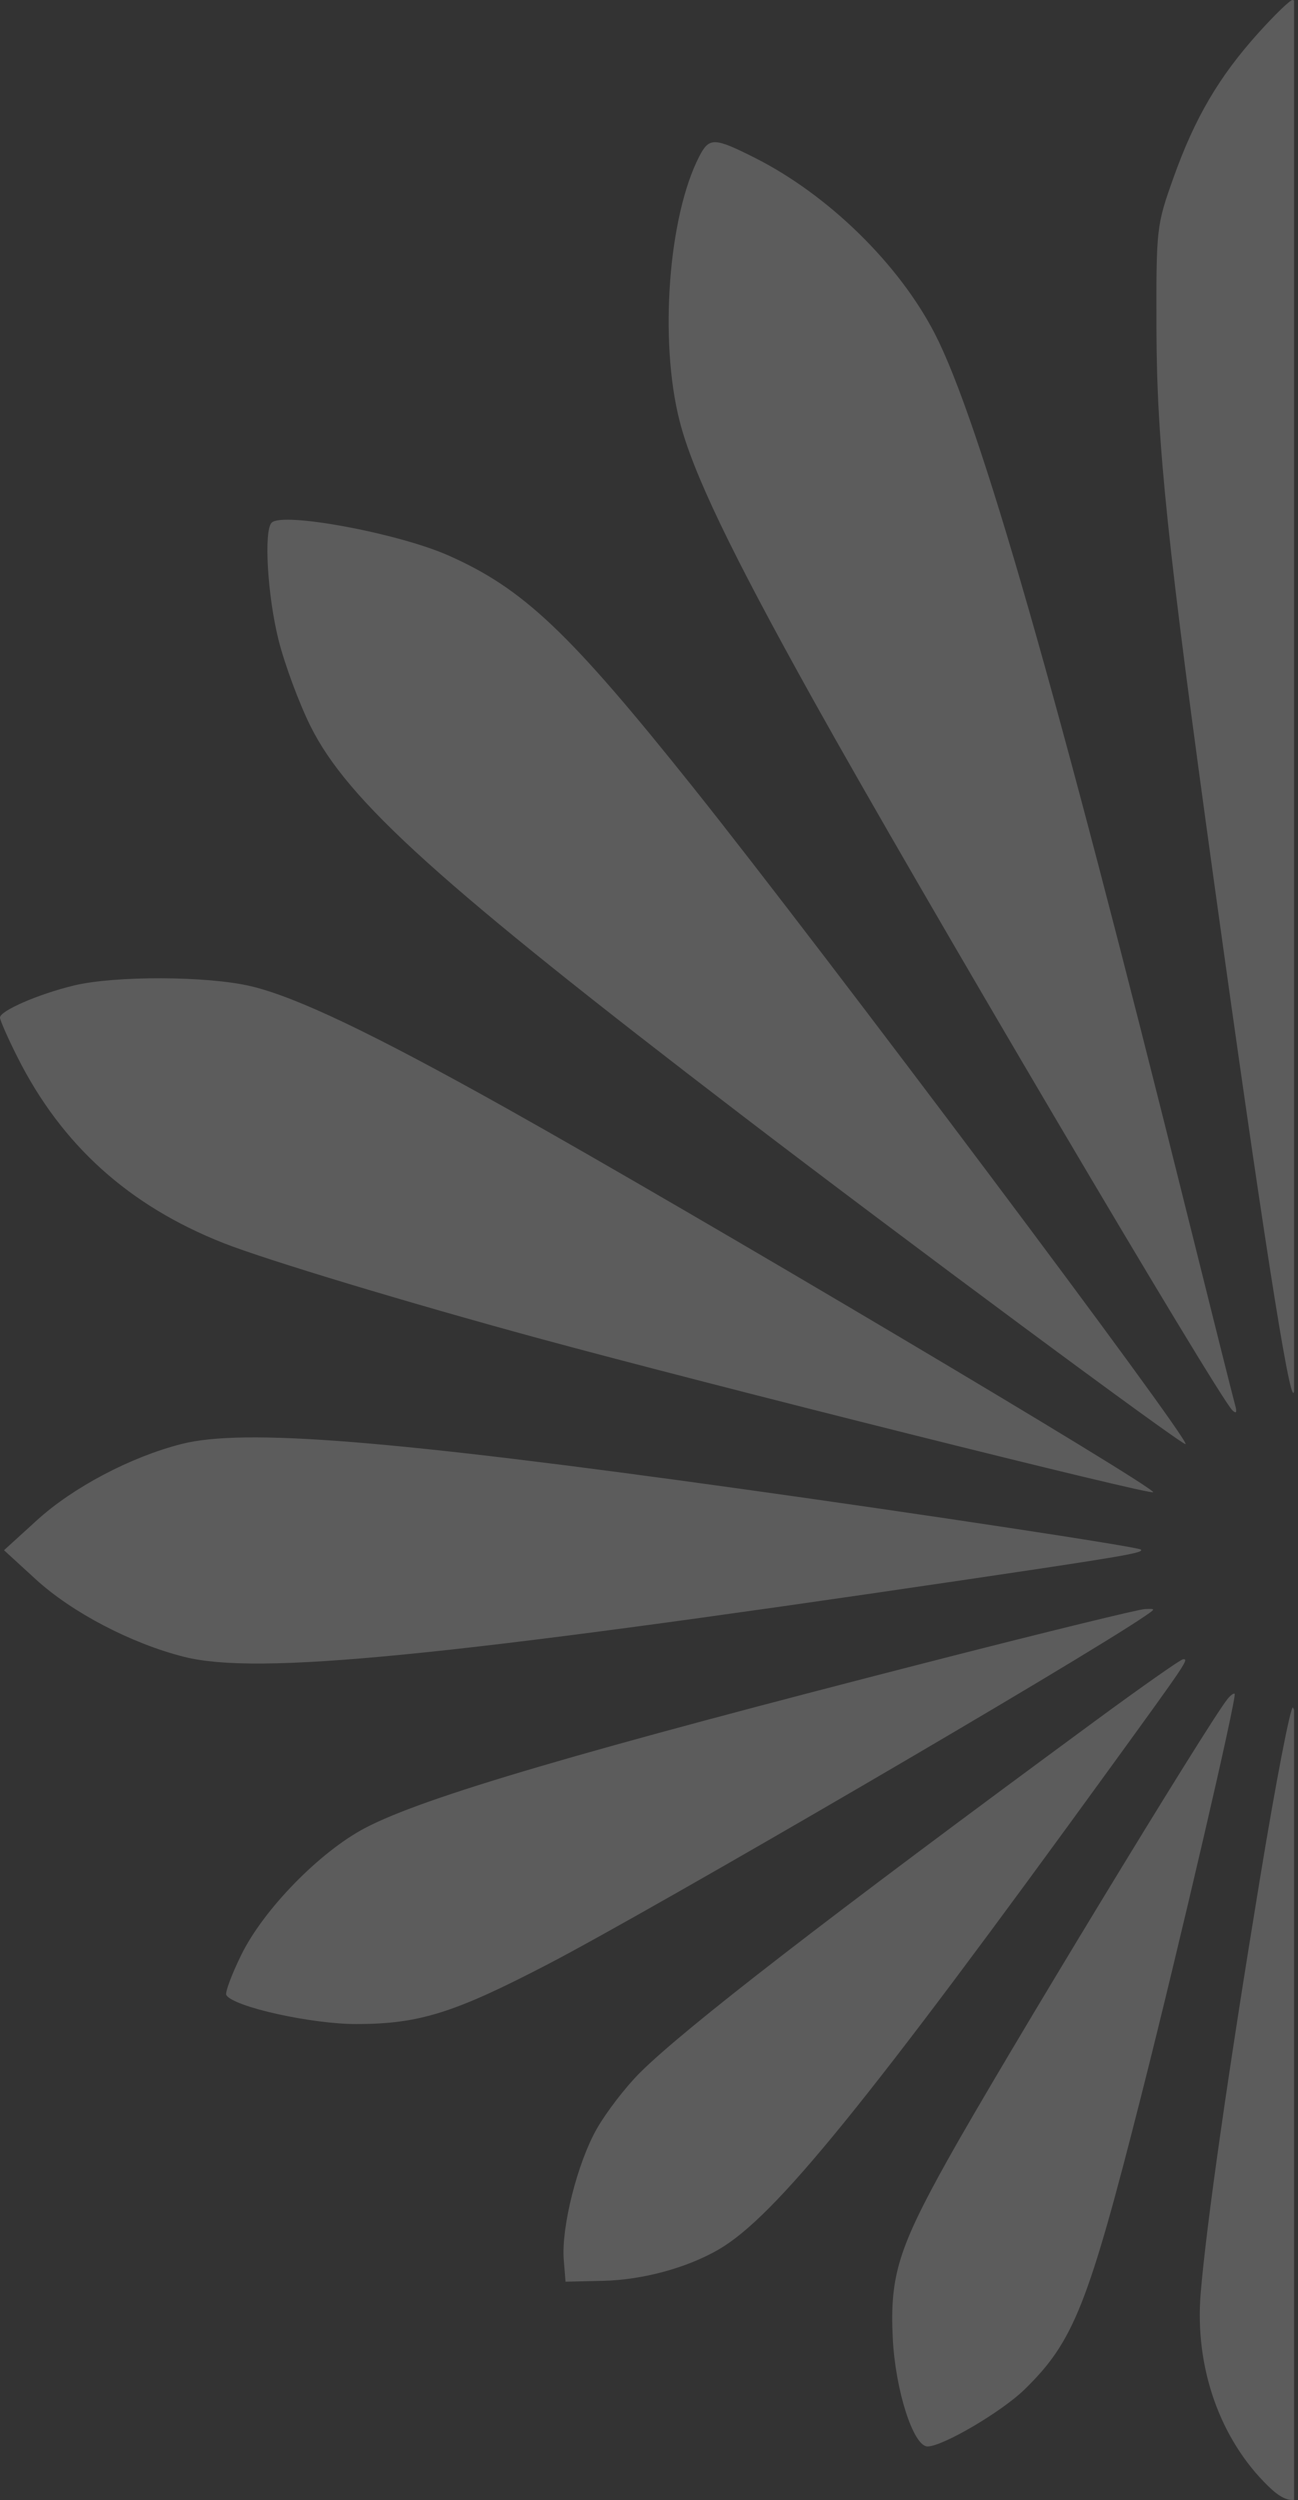<svg xmlns="http://www.w3.org/2000/svg" width="254" height="489" viewBox="0 0 254 489" fill="none"><rect x="0" y="0" width="254" height="489" fill="#333333" stroke="none"/><g clip-path="url(#clip0_2174_2080)"><path opacity="0.2" fill-rule="evenodd" clip-rule="evenodd" d="M246.237 6.457C238.541 14.999 233.818 23.043 229.664 34.676C226.29 44.125 226.248 44.506 226.302 64.459C226.364 86.818 228.41 106.383 237.665 173.166C246.786 238.964 252.333 274.471 253.166 272.38C255.472 266.596 274.813 126.637 278.561 88.615C282.267 51.021 279.357 34.232 265.665 14.203C261.722 8.437 254.147 0 252.912 0C252.44 0 249.436 2.905 246.237 6.457ZM136.834 30.599C130.787 42.316 128.977 66.638 132.984 82.334C135.548 92.383 142.928 107.777 159.14 136.892C179.712 173.839 238.308 273.115 241.165 275.864C241.944 276.612 242.105 276.268 241.677 274.771C241.336 273.569 237.078 256.608 232.216 237.079C206.807 135.004 191.668 82.226 182.937 65.282C175.896 51.617 162.078 38.113 147.741 30.885C139.748 26.855 138.779 26.829 136.834 30.599ZM355.588 34.57C341.19 41.991 328.111 54.988 321.114 68.829C317.282 76.406 312.341 91.11 304.626 117.888C293.039 158.11 263.125 274.941 264.15 275.97C264.669 276.49 315.27 191.445 334.743 157.324C354.247 123.149 369.002 93.813 371.285 84.671C373.878 74.297 374.359 61.764 372.547 51.895C370.581 41.193 366.703 30.591 364.754 30.591C363.959 30.591 359.834 32.382 355.588 34.57ZM441.589 100.466C419.576 103.434 404.084 112.923 385.562 134.78C362.288 162.246 272.335 281.02 273.817 282.33C274.763 283.166 369.328 211.87 401.246 186.256C433.803 160.129 440.215 153.483 447.613 138.205C452.846 127.398 456.102 113.917 455.557 105.317C455.223 100.03 455.174 99.964 451.402 99.812C449.303 99.727 444.887 100.021 441.589 100.466ZM53.154 102.238C51.593 103.811 52.348 116.598 54.51 125.193C55.705 129.946 58.514 137.523 60.755 142.029C68.013 156.633 86.056 172.908 145.016 218.032C176.226 241.917 231.567 282.915 232.007 282.475C232.879 281.6 160.864 185.597 135.667 154.047C111.369 123.622 102.439 115.159 87.764 108.656C77.874 104.274 55.29 100.086 53.154 102.238ZM14.406 192.778C7.491 194.455 0 197.71 0 199.037C0 199.564 1.54 203.054 3.421 206.792C12.08 223.996 25.24 235.856 43.77 243.159C52.065 246.428 79.668 254.767 105.218 261.723C138.535 270.795 225.702 292.618 225.667 291.881C225.608 290.613 135.416 237.098 98.984 216.714C72.895 202.117 57.972 194.996 49.066 192.896C40.53 190.884 22.468 190.821 14.406 192.778ZM458.489 192.808C448.672 194.631 442.11 197.277 424.689 206.433C395.117 221.977 279.372 290.13 280.547 291.306C281.192 291.955 362.683 271.292 402.288 260.441C444.276 248.934 463.095 242.544 472.753 236.512C483.076 230.065 493.496 218.731 498.891 208.08C503.039 199.891 503.084 199.677 500.981 198.134C496.732 195.019 479.299 191.111 470.484 191.297C468.084 191.347 462.687 192.027 458.489 192.808ZM35.508 282.45C25.55 284.988 14.288 290.927 7.208 297.376L0.786 303.225L6.985 308.902C14.072 315.393 25.665 321.456 35.981 324.068C50.342 327.705 86.15 324.186 188.084 309.121C219.883 304.421 223.895 303.734 223.263 303.1C222.733 302.571 180.92 296.223 145.016 291.222C76.163 281.633 47.67 279.351 35.508 282.45ZM440.498 281.519C418.048 283.807 380.651 288.597 343.458 293.95C279.888 303.101 281.531 302.827 284.051 303.84C288.207 305.51 384.913 319.116 423.598 323.472C449.663 326.409 468.029 326.015 478.506 322.294C485.894 319.668 499.233 311.293 503.739 306.45L506.464 303.519L500.18 297.647C493.034 290.967 481.459 284.949 471.012 282.483C464.55 280.956 450.402 280.509 440.498 281.519ZM183.96 324.519C113.464 342.562 82.971 351.513 71.462 357.548C62.608 362.192 51.608 373.446 47.231 382.34C45.323 386.218 44 389.774 44.289 390.244C45.705 392.539 60.928 395.921 69.782 395.906C82.066 395.885 88.88 393.746 107.399 384.106C127.811 373.478 211.283 324.822 224.036 316.117C226.177 314.655 226.177 314.649 224.036 314.732C222.853 314.776 204.819 319.182 183.96 324.519ZM280.818 315.595C282.51 317.142 336.541 349.261 364.341 365.248C396.175 383.552 414.563 392.855 423.382 395.12C432.581 397.481 448.547 396.652 457.127 393.369C460.575 392.049 463.396 390.727 463.396 390.432C463.396 390.137 462.119 387.283 460.557 384.088C452.907 368.431 440.798 358.604 420.787 351.814C405.153 346.508 362.83 334.89 317.451 323.445C282.271 314.574 278.914 313.855 280.818 315.595ZM214.252 336.66C161.923 375.135 133.971 396.727 125.237 405.414C122.455 408.181 118.661 413.105 116.806 416.354C112.994 423.03 109.802 435.68 110.322 442.046L110.67 446.299L117.968 446.134C125.745 445.958 134.423 443.607 140.654 439.989C151.635 433.612 169.394 411.76 217.653 345.239C232.397 324.918 232.707 324.451 231.489 324.557C231.004 324.599 223.248 330.046 214.252 336.66ZM274.169 325.574C278.751 333.45 334.442 407.75 347.665 423.627C362.681 441.659 375.414 449.03 391.547 449.03H397.975V442.59C397.975 429.994 392.002 416.604 382.066 406.927C372.778 397.883 343.295 374.988 298.204 341.804C275.843 325.349 272.871 323.341 274.169 325.574ZM263.864 330.815C263.864 333.422 280.519 402.571 286.283 423.902C293.843 451.865 297.033 459.069 305.393 467.059C311.015 472.434 321.12 478.488 324.516 478.517C325.192 478.524 326.892 475.948 328.296 472.792C330.434 467.984 330.852 465.199 330.883 455.574C330.919 444.131 330.901 444.055 325.908 433.723C320.108 421.722 301.704 390.245 279.925 355.072C263.211 328.082 263.864 329.066 263.864 330.815ZM240.169 332.376C236.235 337.317 196.102 403.375 185.549 422.28C175.818 439.709 174.125 445.161 174.694 457.224C175.174 467.438 178.719 478.528 181.502 478.528C184.474 478.528 196.024 471.743 200.506 467.365C210.124 457.971 212.932 450.89 223.379 409.699C230.698 380.843 242.098 331.806 241.601 331.308C241.423 331.13 240.778 331.61 240.169 332.376ZM246.582 367.314C240.337 405.253 236.06 435.15 234.953 448.611C233.765 463.034 238.701 477.094 248.188 486.307C252.484 490.479 254.777 489.96 259.937 483.648C269.081 472.468 272.066 461.379 270.388 444.832C267.897 420.27 254.649 335.751 253.014 333.991C252.571 333.514 249.676 348.51 246.582 367.314Z" fill="white"></path></g><defs><clipPath id="clip0_2174_2080"><rect width="253.232" height="489" fill="white"></rect></clipPath></defs></svg>